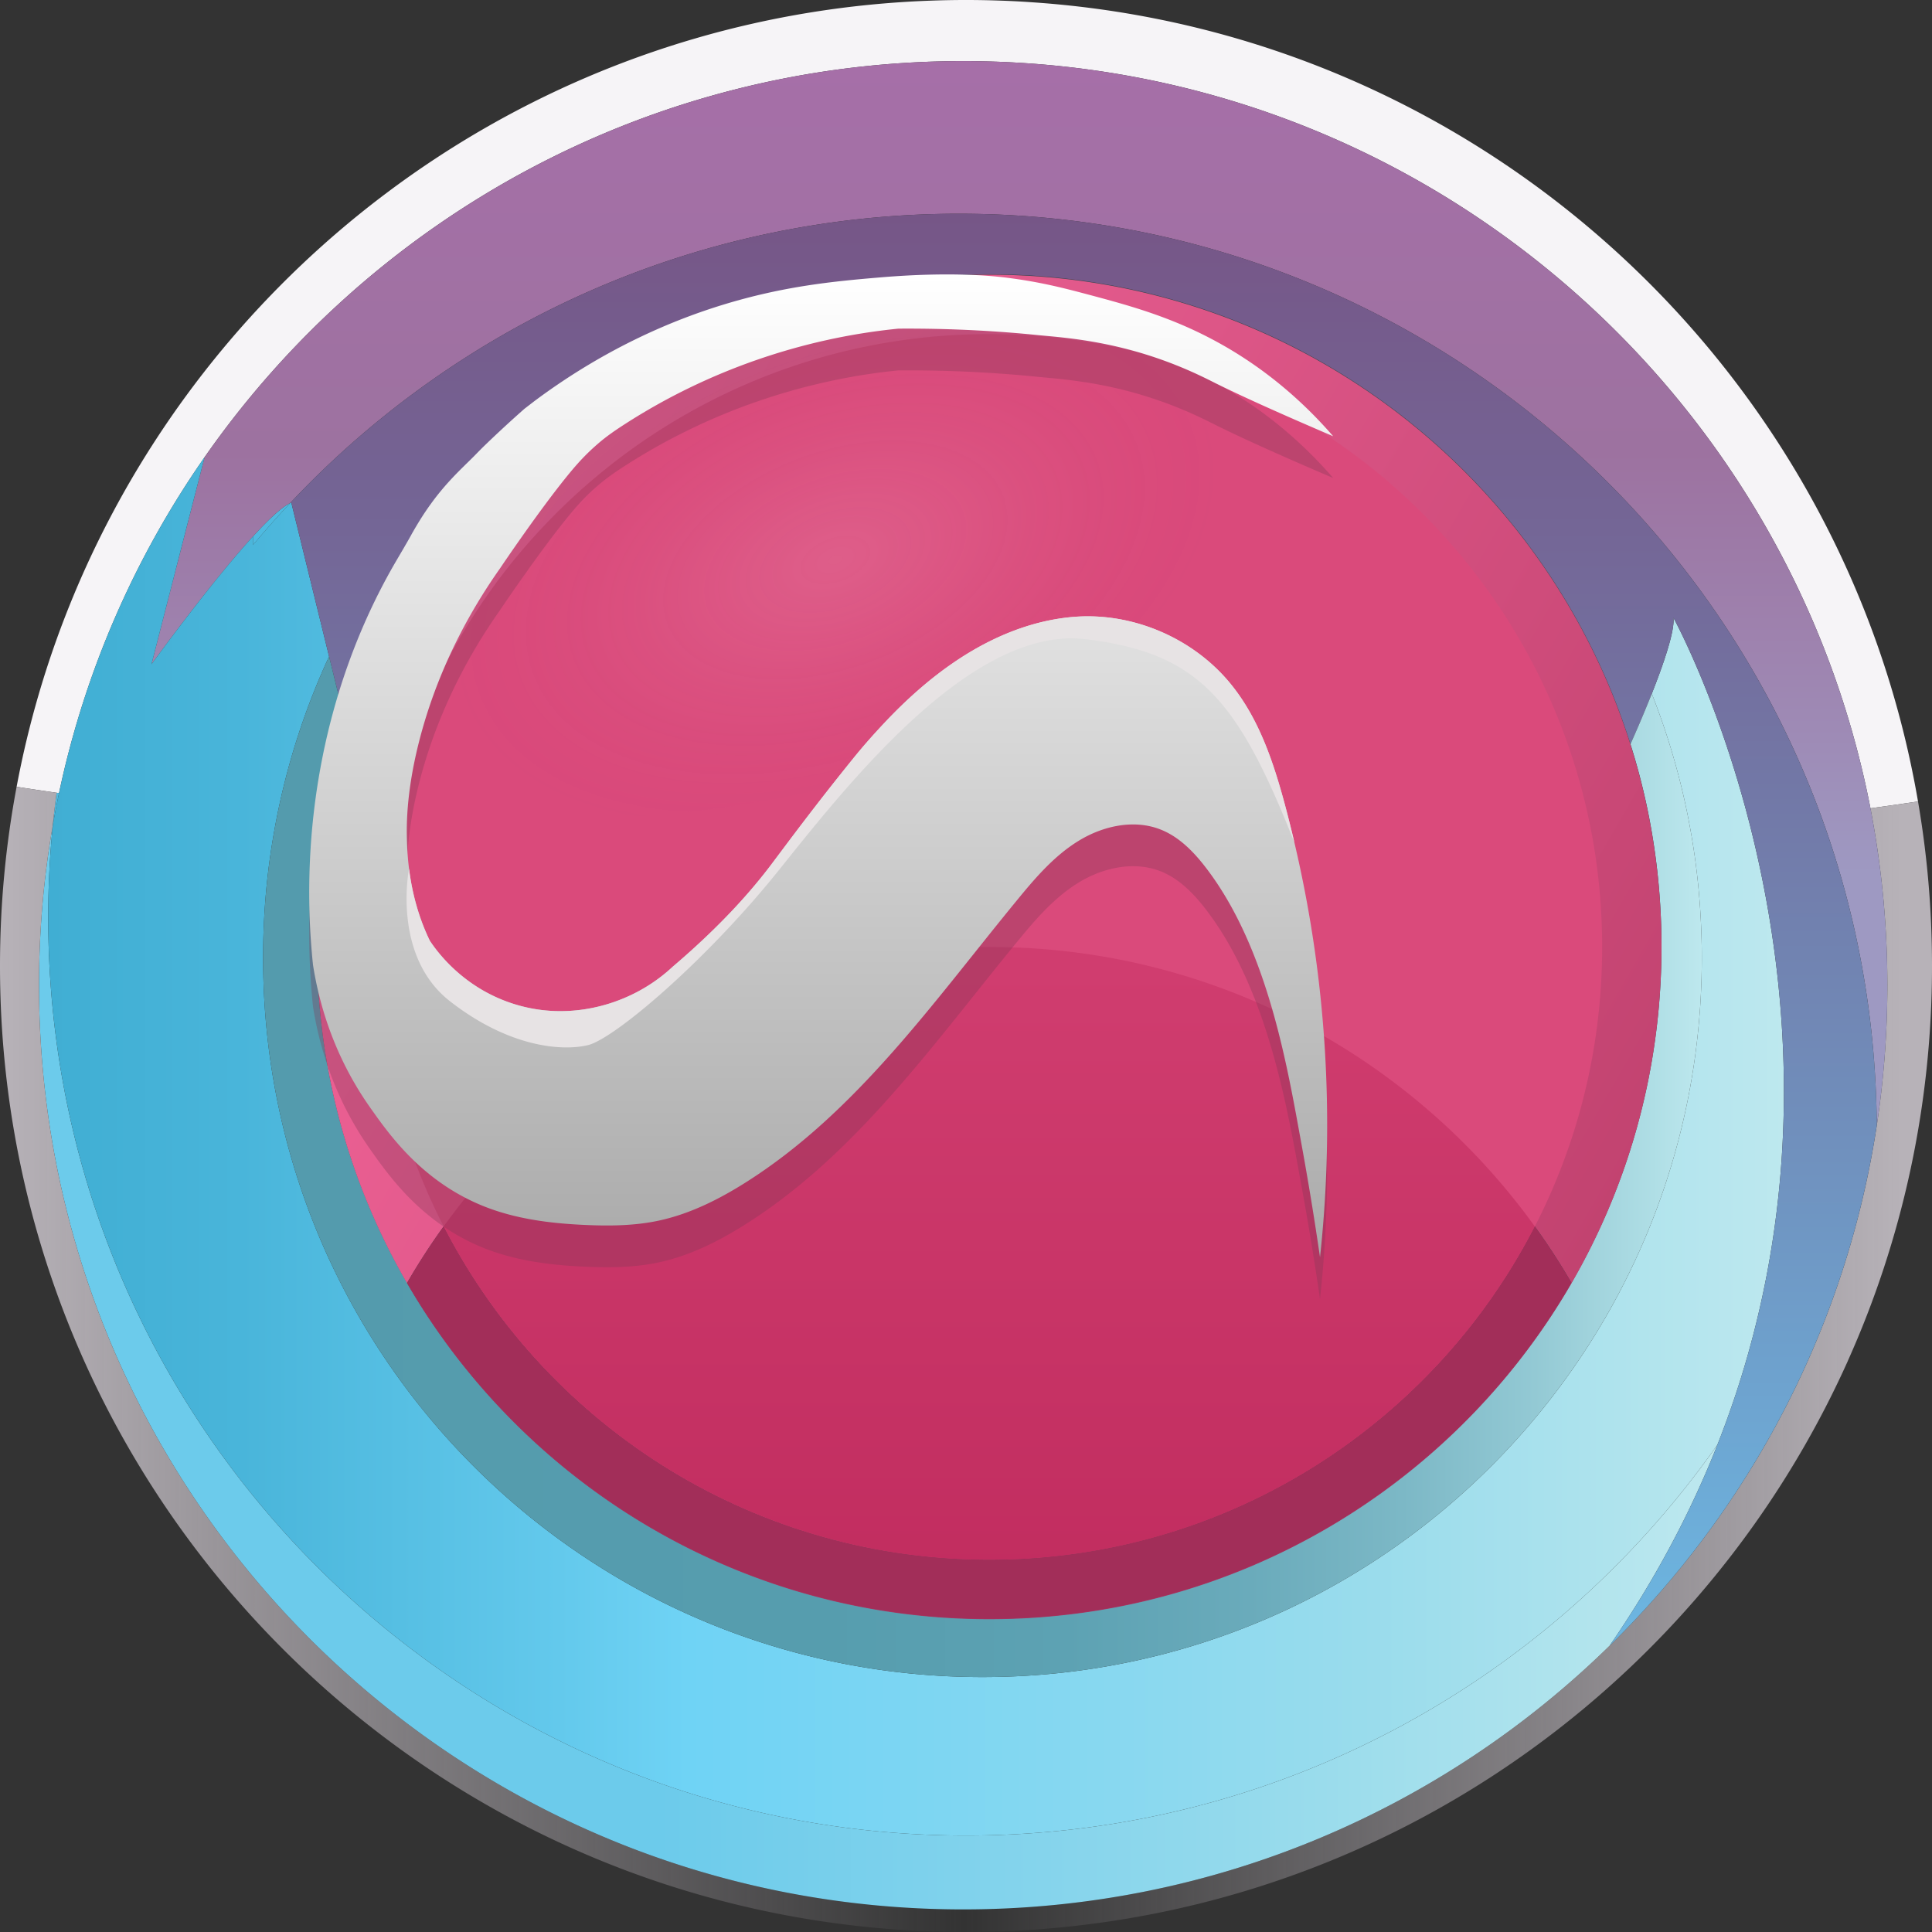 <svg xmlns="http://www.w3.org/2000/svg" viewBox="0 0 600 600"><rect x="0" y="0" width="600" height="600" fill="#333333" stroke="none"/><path d="M54.592 176.857l-7.546 29.434c.75-1.022 18.243-25.158 31.529-39.705.102-8.125.579-14.853 1.67-17.749 0 0-13.082 12.247-25.653 28.02zm23.983-10.27c-.017.868-.017 1.77-.034 2.673 3.781-4.48 7.58-8.789 11.582-13.03-2.708 1.312-6.881 5.23-11.548 10.356zm0 0c-.017.868-.017 1.77-.034 2.673 3.781-4.48 7.58-8.789 11.582-13.03-2.708 1.312-6.881 5.23-11.548 10.356zm-23.983 10.27l-7.546 29.434c.75-1.022 18.243-25.158 31.529-39.705.102-8.125.579-14.853 1.67-17.749 0 0-13.082 12.247-25.653 28.02zm0 0l-7.546 29.434c.75-1.022 18.243-25.158 31.529-39.705.102-8.125.579-14.853 1.67-17.749 0 0-13.082 12.247-25.653 28.02zm23.983-10.27c-.017.868-.017 1.77-.034 2.673 3.781-4.48 7.58-8.789 11.582-13.03-2.708 1.312-6.881 5.23-11.548 10.356zm0 0c-.017.868-.017 1.77-.034 2.673 3.781-4.48 7.58-8.789 11.582-13.03-2.708 1.312-6.881 5.23-11.548 10.356zm-23.983 10.27l-7.546 29.434c.75-1.022 18.243-25.158 31.529-39.705.102-8.125.579-14.853 1.67-17.749 0 0-13.082 12.247-25.653 28.02zm0 0l-7.546 29.434c.75-1.022 18.243-25.158 31.529-39.705.102-8.125.579-14.853 1.67-17.749 0 0-13.082 12.247-25.653 28.02zm23.983-10.27c-.017.868-.017 1.77-.034 2.673 3.781-4.48 7.58-8.789 11.582-13.03-2.708 1.312-6.881 5.23-11.548 10.356zm0 0c-.017.868-.017 1.77-.034 2.673 3.781-4.48 7.58-8.789 11.582-13.03-2.708 1.312-6.881 5.23-11.548 10.356zm-23.983 10.27l-7.546 29.434c.75-1.022 18.243-25.158 31.529-39.705.102-8.125.579-14.853 1.67-17.749 0 0-13.082 12.247-25.653 28.02zm0 0l-7.546 29.434c.75-1.022 18.243-25.158 31.529-39.705.102-8.125.579-14.853 1.67-17.749 0 0-13.082 12.247-25.653 28.02zm23.983-10.27c-.017.868-.017 1.77-.034 2.673 3.781-4.48 7.58-8.789 11.582-13.03-2.708 1.312-6.881 5.23-11.548 10.356zm0 0c-.017.868-.017 1.77-.034 2.673 3.781-4.48 7.58-8.789 11.582-13.03-2.708 1.312-6.881 5.23-11.548 10.356zm-23.983 10.27l-7.546 29.434c.75-1.022 18.243-25.158 31.529-39.705.102-8.125.579-14.853 1.67-17.749 0 0-13.082 12.247-25.653 28.02zM584.977 280.08c.017 1.636.034 3.288.034 4.94 0 14.444-1.073 28.633-3.152 42.498a285.62 285.62 0 0 1 .988 22.042 289.474 289.474 0 0 0 3.288-43.589c0-8.72-.392-17.357-1.158-25.89zm-2.01-29.348c-.699.102-1.397.204-2.078.29a293.913 293.913 0 0 1 4.088 28.956c-.188-9.879-.852-19.64-2.01-29.246zm-565.372-4.53c-.46 3.32-.851 6.66-1.192 10.015a317.924 317.924 0 0 1 1.925-9.914c-.256-.034-.494-.068-.733-.102zm60.98-79.615c-.017.869-.017 1.772-.034 2.674 3.781-4.48 7.58-8.789 11.582-13.03-2.708 1.312-6.881 5.23-11.548 10.356zm-23.983 10.271l-7.546 29.434c.75-1.022 18.243-25.158 31.529-39.705.102-8.125.579-14.853 1.67-17.749 0 0-13.082 12.247-25.653 28.02zm0 0l-7.546 29.434c.75-1.022 18.243-25.158 31.529-39.705.102-8.125.579-14.853 1.67-17.749 0 0-13.082 12.247-25.653 28.02zm23.983-10.27c-.017.868-.017 1.77-.034 2.673 3.781-4.48 7.58-8.789 11.582-13.03-2.708 1.312-6.881 5.23-11.548 10.356zm0 0c-.017.868-.017 1.77-.034 2.673 3.781-4.48 7.58-8.789 11.582-13.03-2.708 1.312-6.881 5.23-11.548 10.356zm-23.983 10.27l-7.546 29.434c.75-1.022 18.243-25.158 31.529-39.705.102-8.125.579-14.853 1.67-17.749 0 0-13.082 12.247-25.653 28.02zm0 0l-7.546 29.434c.75-1.022 18.243-25.158 31.529-39.705.102-8.125.579-14.853 1.67-17.749 0 0-13.082 12.247-25.653 28.02zm23.983-10.27c-.017.868-.017 1.77-.034 2.673 3.781-4.48 7.58-8.789 11.582-13.03-2.708 1.312-6.881 5.23-11.548 10.356zm0 0c-.017.868-.017 1.77-.034 2.673 3.781-4.48 7.58-8.789 11.582-13.03-2.708 1.312-6.881 5.23-11.548 10.356zm-23.983 10.27l-7.546 29.434c.75-1.022 18.243-25.158 31.529-39.705.102-8.125.579-14.853 1.67-17.749 0 0-13.082 12.247-25.653 28.02zm0 0l-7.546 29.434c.75-1.022 18.243-25.158 31.529-39.705.102-8.125.579-14.853 1.67-17.749 0 0-13.082 12.247-25.653 28.02zm23.983-10.27c-.017.868-.017 1.77-.034 2.673 3.781-4.48 7.58-8.789 11.582-13.03-2.708 1.312-6.881 5.23-11.548 10.356zm0 0c-.017.868-.017 1.77-.034 2.673 3.781-4.48 7.58-8.789 11.582-13.03-2.708 1.312-6.881 5.23-11.548 10.356zm-23.983 10.27l-7.546 29.434c.75-1.022 18.243-25.158 31.529-39.705.102-8.125.579-14.853 1.67-17.749 0 0-13.082 12.247-25.653 28.02zm0 0l-7.546 29.434c.75-1.022 18.243-25.158 31.529-39.705.102-8.125.579-14.853 1.67-17.749 0 0-13.082 12.247-25.653 28.02zm23.983-10.27c-.017.868-.017 1.77-.034 2.673 3.781-4.48 7.58-8.789 11.582-13.03-2.708 1.312-6.881 5.23-11.548 10.356zm0 0c-.017.868-.017 1.77-.034 2.673 3.781-4.48 7.58-8.789 11.582-13.03-2.708 1.312-6.881 5.23-11.548 10.356zm-23.983 10.27l-7.546 29.434c.75-1.022 18.243-25.158 31.529-39.705.102-8.125.579-14.853 1.67-17.749 0 0-13.082 12.247-25.653 28.02z" opacity=".05" fill="#fff"/><path d="M595.656 248.908c-4.24.63-8.465 1.244-12.69 1.823-.698.102-1.396.204-2.077.29C555.236 118.808 438.83 18.975 299.123 18.975c-97.567 0-183.773 48.681-235.64 123.083-21.496 30.865-37.098 66.175-45.155 104.244-.256-.034-.494-.068-.733-.102-5.314-.766-9.487-1.397-12.434-1.856 7.29-38.922 22.11-75.22 42.89-107.277C99.645 57.453 187.929 3.85 288.971.204a297.164 297.164 0 0 1 22.041 0c1.124.034 2.231.086 3.356.137 2.18.102 4.343.238 6.506.391 138.84 9.522 251.685 113.51 274.782 248.176z" fill="#f6f4f7"/><path d="M18.328 246.302a317.924 317.924 0 0 0-1.925 9.914c.34-3.356.733-6.694 1.192-10.016.239.034.477.068.733.102zM584.977 279.977a293.913 293.913 0 0 0-4.088-28.956c.68-.086 1.38-.188 2.078-.29a290.308 290.308 0 0 1 2.01 29.246zM586.135 305.97c0 14.82-1.124 29.383-3.288 43.589a285.62 285.62 0 0 0-.988-22.042 286.558 286.558 0 0 0 3.152-42.498c0-1.652-.017-3.304-.034-4.94a289.349 289.349 0 0 1 1.158 25.891z" opacity=".05" fill="#b0b4b7"/><path d="M584.977 280.08c.017 1.635.034 3.287.034 4.94 0 14.443-1.073 28.632-3.152 42.497a285.62 285.62 0 0 1 .988 22.042 289.474 289.474 0 0 0 3.288-43.589c0-8.72-.392-17.357-1.158-25.89zM78.575 166.585c-.017.869-.017 1.772-.034 2.674 3.781-4.48 7.58-8.789 11.582-13.03-2.708 1.312-6.881 5.23-11.548 10.356zm-23.983 10.271l-7.546 29.434c.75-1.022 18.243-25.158 31.529-39.705.102-8.125.579-14.853 1.67-17.749 0 0-13.082 12.247-25.653 28.02z" opacity=".05" fill="#4ab8dd"/><linearGradient id="a" gradientUnits="userSpaceOnUse" x1="12.111" y1="424.633" x2="533.366" y2="424.633"><stop offset="0" stop-color="#6ccbeb"/><stop offset=".368" stop-color="#6ccbeb"/><stop offset=".599" stop-color="#85d4ec"/><stop offset=".764" stop-color="#9adcec"/><stop offset="1" stop-color="#bde8ee"/></linearGradient><path d="M499.929 511.018l.017.017c-51.747 50.691-122.64 81.947-200.823 81.947-149.349 0-272.057-114.072-285.735-259.844v-.017-.034a285.421 285.421 0 0 1-1.277-27.117c0-16.948 1.465-33.556 4.292-49.686a286.241 286.241 0 0 0-1.43 28.735c0 8.04.34 15.994.987 23.847v.017C28.088 455.13 150.626 570.038 299.991 570.038c96.511 0 181.815-47.966 233.375-121.362-8.142 20.593-19.06 41.493-33.437 62.342z" fill="url(#a)"/><path d="M80.244 148.837c-1.09 2.896-1.567 9.624-1.67 17.75-13.285 14.546-30.778 38.682-31.528 39.704l7.546-29.434c12.57-15.773 25.652-28.02 25.652-28.02zM584.977 279.977a293.913 293.913 0 0 0-4.088-28.956c.68-.086 1.38-.188 2.078-.29a290.308 290.308 0 0 1 2.01 29.246z" opacity=".05" fill="#4ab8dd"/><path d="M80.244 148.837c-1.09 2.896-1.567 9.624-1.67 17.75-13.285 14.546-30.778 38.682-31.528 39.704l7.546-29.434c12.57-15.773 25.652-28.02 25.652-28.02z" opacity=".05" fill="#4ab8dd"/><path d="M17.595 246.2c-.46 3.322-.851 6.66-1.192 10.016a317.924 317.924 0 0 1 1.925-9.914c-.256-.034-.494-.068-.733-.102zM90.123 156.23c-4.002 4.241-7.8 8.55-11.582 13.03.017-.902.017-1.805.034-2.674 4.667-5.127 8.84-9.044 11.548-10.356z" fill="#4ebae0"/><linearGradient id="b" gradientUnits="userSpaceOnUse" y1="422.172" x2="600" y2="422.172"><stop offset="0" stop-color="#b7b2b8"/><stop offset=".069" stop-color="#b7b2b8" stop-opacity=".861"/><stop offset=".499" stop-color="#b7b2b8" stop-opacity="0"/><stop offset=".919" stop-color="#b7b2b8" stop-opacity=".865"/><stop offset=".984" stop-color="#b7b2b8"/></linearGradient><path d="M600 299.991c0 43.657-9.334 85.15-26.112 122.573 0 .017 0 .05-.017.068-16.114 35.889-39.058 68.048-67.18 94.79C452.883 568.591 380.1 600 299.991 600c-130.9 0-242.214-83.838-283.18-200.755C5.912 368.175 0 334.774 0 299.99c0-19.009 1.771-37.61 5.161-55.647 2.947.46 7.12 1.09 12.434 1.856-.46 3.322-.851 6.66-1.192 10.016v.068c-2.827 16.13-4.292 32.738-4.292 49.686 0 9.147.426 18.192 1.277 27.117V333.138C27.066 478.91 149.774 592.982 299.123 592.982c78.183 0 149.076-31.256 200.823-81.947 43.367-42.498 73.329-98.64 82.901-161.476a289.474 289.474 0 0 0 3.288-43.589c0-8.72-.392-17.357-1.158-25.89v-.103a293.913 293.913 0 0 0-4.088-28.956c.68-.086 1.38-.188 2.078-.29 4.224-.58 8.448-1.192 12.69-1.823 2.861 16.608 4.343 33.675 4.343 51.083z" fill="url(#b)"/><linearGradient id="c" gradientUnits="userSpaceOnUse" x1="316.59" y1="18.975" x2="316.59" y2="349.559"><stop offset="0" stop-color="#a66fa8"/><stop offset=".368" stop-color="#9d72a0"/><stop offset=".636" stop-color="#9e8bb6"/><stop offset=".764" stop-color="#9e99c2"/></linearGradient><path d="M584.977 280.08v-.103a293.913 293.913 0 0 0-4.088-28.956C555.236 118.808 438.83 18.975 299.123 18.975c-97.567 0-183.773 48.681-235.64 123.083l.034.017-8.925 34.782-7.546 29.434c.75-1.022 18.243-25.158 31.529-39.705 4.667-5.127 8.84-9.044 11.548-10.356 51.97-55.307 125.809-89.851 207.705-89.851 122.845 0 227.549 77.74 267.611 186.686a283.63 283.63 0 0 1 16.42 74.452 285.62 285.62 0 0 1 .988 22.041 289.474 289.474 0 0 0 3.288-43.588c0-8.72-.392-17.357-1.158-25.89z" fill="url(#c)"/><linearGradient id="d" gradientUnits="userSpaceOnUse" x1="14.972" y1="356.048" x2="554.009" y2="356.048"><stop offset="0" stop-color="#40aed3"/><stop offset=".111" stop-color="#49b5da"/><stop offset=".294" stop-color="#63c9ec"/><stop offset=".368" stop-color="#6fd3f5"/><stop offset=".613" stop-color="#88d8f0"/><stop offset=".764" stop-color="#9adcec"/><stop offset="1" stop-color="#bde8ee"/></linearGradient><path d="M533.366 448.659v.017c-51.56 73.396-136.864 121.362-233.375 121.362-149.365 0-271.903-114.907-284.03-261.155v-.017a290.244 290.244 0 0 1-.989-23.847c0-9.692.477-19.282 1.431-28.735v-.068a317.924 317.924 0 0 1 1.925-9.914c8.057-38.07 23.66-73.38 45.155-104.244l.034.017-8.925 34.782-7.546 29.434c.75-1.022 18.243-25.158 31.529-39.705-.017.869-.017 1.772-.034 2.674 3.781-4.48 7.58-8.789 11.582-13.03.12-.051.239-.102.341-.153l11.736 47.795a220.815 220.815 0 0 0-16.386 50.726c-.8 4.088-1.482 8.227-2.061 12.4a243.614 243.614 0 0 0-.937 7.903 229.21 229.21 0 0 0-1.107 22.535c0 6.303.255 12.537.766 18.686v.017c9.505 114.635 105.556 204.69 222.626 204.69 75.646 0 142.502-37.593 182.922-95.131 19.469-27.697 32.789-60.009 38.018-94.961a226.022 226.022 0 0 0 2.436-37.252c-.153-7.75-.664-15.398-1.567-22.927a211.958 211.958 0 0 0-1.925-12.843 221.253 221.253 0 0 0-12.008-42.277c3.662-9.25 7.154-19.401 6.728-23.591 0 0 13.541 24.562 23.625 63.892 12.315 48.17 19.435 118.467-9.964 192.92z" fill="url(#d)"/><linearGradient id="e" gradientUnits="userSpaceOnUse" x1="336.485" y1="66.379" x2="336.485" y2="511.035"><stop offset="0" stop-color="#765687"/><stop offset=".22" stop-color="#746696"/><stop offset=".649" stop-color="#7090bd"/><stop offset=".984" stop-color="#6cb5e0"/></linearGradient><path d="M582.847 349.559c-9.572 62.836-39.534 118.978-82.9 161.476l-.018-.017c14.376-20.85 25.295-41.749 33.437-62.342v-.017c29.4-74.453 22.28-144.75 9.964-192.92-10.084-39.33-23.625-63.892-23.625-63.892.426 4.19-3.066 14.342-6.728 23.59a400.05 400.05 0 0 1-6.626 15.655C479.693 146.52 400.625 85.184 307.23 85.184c-92.866 0-171.594 60.656-198.695 144.494l-6.336-25.806-11.736-47.795a6.658 6.658 0 0 1-.34.153c51.968-55.307 125.808-89.851 207.704-89.851 122.845 0 227.549 77.74 267.611 186.686a283.63 283.63 0 0 1 16.42 74.452 285.62 285.62 0 0 1 .988 22.042z" fill="url(#e)"/><linearGradient id="f" gradientUnits="userSpaceOnUse" x1="81.709" y1="362.351" x2="528.511" y2="362.351"><stop offset="0" stop-color="#549bad"/><stop offset=".389" stop-color="#569dae"/><stop offset=".559" stop-color="#5da2b3"/><stop offset=".686" stop-color="#6aabbb"/><stop offset=".792" stop-color="#7cb8c6"/><stop offset=".884" stop-color="#93c9d4"/><stop offset=".966" stop-color="#afdee5"/><stop offset="1" stop-color="#bde8ee"/></linearGradient><path d="M528.51 297.436c0 11.31-.85 22.433-2.469 33.3-5.229 34.953-18.55 67.265-38.018 94.962-40.42 57.538-107.276 95.131-182.922 95.131-117.07 0-213.12-90.055-222.626-204.69v-.017a225.654 225.654 0 0 1-.766-18.686c0-7.596.375-15.125 1.107-22.535.273-2.64.58-5.28.937-7.903.58-4.173 1.26-8.312 2.061-12.4a220.815 220.815 0 0 1 16.386-50.726l6.337 25.806a208.824 208.824 0 0 0-6.695 26.555 210.17 210.17 0 0 0-3.39 37.729c0 115.298 93.48 208.76 208.779 208.76s208.76-93.462 208.76-208.76c0-11.958-1.005-23.66-2.93-35.072a203.486 203.486 0 0 0-6.71-27.798 400.05 400.05 0 0 0 6.626-15.654 221.253 221.253 0 0 1 12.008 42.277 211.958 211.958 0 0 1 1.925 12.843c.903 7.529 1.414 15.177 1.567 22.927a301.6 301.6 0 0 1 .034 3.951z" fill="url(#f)"/><path d="M515.991 293.962c0 115.298-93.462 208.76-208.76 208.76S98.453 409.26 98.453 293.963a210.17 210.17 0 0 1 3.39-37.73c1.669-9.061 3.9-17.935 6.693-26.554 27.1-83.838 105.829-144.494 198.695-144.494 93.394 0 172.462 61.337 199.12 145.908a203.486 203.486 0 0 1 6.71 27.798 210.633 210.633 0 0 1 2.93 35.072z" opacity=".14" fill="#4ab8dd"/><linearGradient id="g" gradientUnits="userSpaceOnUse" x1="131.003" y1="181.696" x2="492.678" y2="390.509"><stop offset="0" stop-color="#f06397"/><stop offset="1" stop-color="#c24370"/></linearGradient><path d="M515.991 294.104c0 38.035-10.168 73.67-27.917 104.38a207.127 207.127 0 0 0-11.413-17.595c-31.545 61.473-95.574 103.529-169.43 103.529s-137.902-42.073-169.448-103.546a204.524 204.524 0 0 0-11.395 17.612c-17.766-30.71-27.935-66.345-27.935-104.38a210.36 210.36 0 0 1 3.39-37.746c1.669-9.062 3.9-17.936 6.693-26.555 27.1-83.838 105.829-144.494 198.695-144.494 93.394 0 172.462 61.354 199.12 145.908a203.503 203.503 0 0 1 6.71 27.798 210.679 210.679 0 0 1 2.93 35.089z" fill="url(#g)"/><path d="M497.561 294.087c0 31.273-7.545 60.775-20.9 86.802-31.545 61.473-95.574 103.529-169.43 103.529s-137.902-42.073-169.448-103.546c-13.371-26.027-20.9-55.529-20.9-86.785a192.3 192.3 0 0 1 3.083-34.39c1.533-8.262 3.56-16.353 6.115-24.205 24.698-76.446 96.477-131.736 181.15-131.736 85.15 0 157.235 55.92 181.541 133.014a186.997 186.997 0 0 1 6.115 25.345 192.054 192.054 0 0 1 2.674 31.972z" fill="#da4a7b"/><path d="M488.074 398.484c-36.094 62.394-103.563 104.38-180.843 104.38s-144.75-41.986-180.843-104.38a204.524 204.524 0 0 1 11.395-17.612c31.546 61.473 95.591 103.546 169.448 103.546s137.885-42.056 169.43-103.53a207.127 207.127 0 0 1 11.413 17.596z" opacity=".88" fill="#b12c5b"/><linearGradient id="h" gradientUnits="userSpaceOnUse" x1="307.222" y1="484.418" x2="307.222" y2="294.087"><stop offset="0" stop-color="#a90f43"/><stop offset="1" stop-color="#c73063"/></linearGradient><path d="M476.661 380.889c-31.545 61.473-95.574 103.529-169.43 103.529s-137.902-42.073-169.448-103.546c37.916-52.565 99.696-86.785 169.448-86.785 69.768 0 131.531 34.22 169.43 86.802z" opacity=".49" fill="url(#h)"/><radialGradient id="i" cx="259.307" cy="173.81" r="124.719" gradientTransform="matrix(.934 -.358 .215 .56 -20.15 169.378)" gradientUnits="userSpaceOnUse"><stop offset="0" stop-color="#fff"/><stop offset=".116" stop-color="#fdfafb" stop-opacity=".884"/><stop offset=".244" stop-color="#f9edf1" stop-opacity=".756"/><stop offset=".378" stop-color="#f1d7e0" stop-opacity=".622"/><stop offset=".516" stop-color="#e6b8c7" stop-opacity=".484"/><stop offset=".657" stop-color="#d790a8" stop-opacity=".343"/><stop offset=".801" stop-color="#c66082" stop-opacity=".199"/><stop offset=".945" stop-color="#b22756" stop-opacity=".055"/><stop offset="1" stop-color="#a90f43" stop-opacity="0"/></radialGradient><path d="M415.239 126.967c3.205 10.667.046 22.587-8.227 34.75-19.544 28.732-67.688 58.834-128.192 77.01s-117.283 19.59-149.425 6.386c-13.62-5.587-22.811-13.797-26.014-24.457-1.202-4.003-1.515-8.185-.998-12.489.41-3.195 1.241-6.454 2.53-9.76 12.4-32.153 65.536-68.677 134.902-89.516 69.756-20.956 134.539-19.623 162.35.69 2.979 2.164 5.519 4.543 7.607 7.14 2.504 3.118 4.35 6.528 5.467 10.246z" opacity=".11" fill="url(#i)"/><path d="M401.986 274.616c9.914 42.072 12.622 85.831 7.955 128.806a969.36 969.36 0 0 0-5.842-35.617c-4.327-23.659-10.323-59.82-29.161-84.792-3.867-5.127-8.45-9.998-14.394-12.383-8.26-3.321-17.919-1.21-25.499 3.424-7.597 4.633-13.507 11.531-19.145 18.413-25.908 31.546-49.959 66.055-84.486 87.824-8.38 5.28-17.374 9.76-27.066 11.804-7.392 1.55-15.023 1.635-22.586 1.294-10.918-.476-21.956-1.873-32.074-6.03-18.787-7.732-28.888-22.143-34.748-30.455-11.923-16.897-16.096-33.794-17.731-44.253-4.446-42.549 3.679-86.648 24.868-123.815 1.38-2.402 2.81-4.786 4.19-7.188 1.38-2.385 1.346-2.419 2.164-3.833 1.039-1.788 2.793-4.786 5.263-8.21a79.66 79.66 0 0 1 5.314-6.609c3.27-3.645 6.439-6.54 8.364-8.516 2.453-2.504 2.487-2.521 2.589-2.624a373.804 373.804 0 0 1 12.894-11.923c1.04-.8 2.078-1.601 3.117-2.402 22.978-17.152 44.406-25.584 58.578-29.927 18.822-5.757 34.118-7.256 48.988-8.5 22.177-1.856 35.395-.375 39.466.153 10.203 1.295 17.715 3.271 24.477 5.06 13.201 3.525 26.777 7.136 41.68 15.5 8.91 4.99 21.974 13.746 34.868 28.633-16.437-7.035-28.344-12.4-36.639-16.523-3.968-1.992-12.553-6.404-25.039-9.913-.119-.034-.545-.153-1.073-.29-12.707-3.457-23.387-4.139-28.888-4.684-10.919-1.107-25.653-2.129-43.367-2.01-30.047 2.981-59.362 13.184-84.758 29.52-2.981 1.907-5.928 3.917-8.602 6.25-3.714 3.203-6.32 6.132-8.432 8.67-8.925 10.749-20.61 28.037-22.04 30.15-14.803 21.019-21.48 40.13-24.716 52.377-4.633 17.544-4.174 28.77-4.088 32.108.068 2.913.29 5.808.647 8.67.97 7.733 3.032 15.296 6.456 22.348 2.146 3.236 10.611 15.142 27.117 19.946 16.232 4.735 29.536-.596 33.215-2.13a51.163 51.163 0 0 0 15.125-9.777c15.33-13.047 24.75-23.966 30.643-31.8 4.974-6.61 8.807-11.822 16.761-22.025 2.59-3.304 5.485-6.95 8.806-11.055 2.624-3.236 5.707-6.796 9.727-11.054 12.928-13.712 28.513-25.601 46.688-30.575 4.224-1.141 8.55-1.908 12.928-2.18 18.09-1.108 36.52 7.017 47.898 21.138 8.653 10.714 13.116 24.153 16.693 37.456a382.056 382.056 0 0 1 2.895 11.549z" fill="#7f3956" opacity=".33"/><linearGradient id="j" gradientUnits="userSpaceOnUse" x1="255.031" y1="390.454" x2="255.031" y2="85.229"><stop offset="0" stop-color="#aaa"/><stop offset="1" stop-color="#fff"/></linearGradient><path d="M401.986 261.648c9.914 42.072 12.622 85.831 7.955 128.806a969.36 969.36 0 0 0-5.842-35.616c-4.327-23.66-10.323-59.822-29.161-84.792-3.867-5.128-8.45-10-14.394-12.384-8.26-3.321-17.919-1.21-25.499 3.424-7.597 4.633-13.507 11.532-19.145 18.413-25.908 31.546-49.959 66.055-84.486 87.824-8.38 5.28-17.374 9.76-27.066 11.804-7.392 1.55-15.023 1.635-22.586 1.295-10.918-.477-21.956-1.874-32.074-6.03-18.787-7.733-28.888-22.143-34.748-30.456-11.923-16.897-16.096-33.794-17.731-44.252-4.446-42.55 3.679-86.65 24.868-123.816 1.38-2.402 2.81-4.786 4.19-7.188 1.38-2.385 1.346-2.419 2.164-3.833 1.039-1.788 2.793-4.786 5.263-8.21a79.662 79.662 0 0 1 5.314-6.608c3.27-3.646 6.439-6.541 8.364-8.517 2.453-2.504 2.487-2.521 2.589-2.623a373.818 373.818 0 0 1 12.894-11.924l3.117-2.401c22.978-17.153 44.406-25.584 58.578-29.928 18.822-5.757 34.118-7.256 48.988-8.5 22.177-1.856 35.395-.374 39.466.154 10.203 1.294 17.715 3.27 24.477 5.059 13.201 3.526 26.777 7.137 41.68 15.5 8.91 4.99 21.974 13.746 34.868 28.633-16.437-7.035-28.344-12.4-36.639-16.522-3.968-1.993-12.553-6.405-25.039-9.914-.119-.034-.545-.153-1.073-.29-12.707-3.457-23.387-4.138-28.888-4.684-10.919-1.107-25.653-2.129-43.367-2.01-30.047 2.981-59.362 13.184-84.758 29.52-2.981 1.907-5.928 3.917-8.602 6.25-3.714 3.203-6.32 6.133-8.432 8.67-8.925 10.749-20.61 28.037-22.04 30.15-14.803 21.019-21.48 40.13-24.716 52.377-4.633 17.545-4.174 28.77-4.088 32.108.068 2.913.29 5.808.647 8.67.97 7.733 3.032 15.296 6.456 22.348 2.146 3.236 10.611 15.142 27.117 19.946 16.232 4.735 29.536-.596 33.215-2.13a51.163 51.163 0 0 0 15.125-9.776c15.33-13.048 24.75-23.966 30.643-31.802 4.974-6.609 8.807-11.82 16.761-22.024 2.59-3.304 5.485-6.95 8.806-11.055 2.624-3.236 5.707-6.796 9.727-11.054 12.928-13.712 28.513-25.601 46.688-30.575 4.224-1.141 8.55-1.908 12.928-2.18 18.09-1.107 36.52 7.017 47.898 21.138 8.653 10.714 13.116 24.153 16.693 37.457a382.067 382.067 0 0 1 2.895 11.548z" fill="url(#j)"/><path d="M401.986 261.648c-17.748-44.815-29.893-58.816-64.658-63.126-34.8-4.309-72.392 42.873-95.097 71.285-22.706 28.412-51.39 52.77-59.617 54.762-8.227 1.993-24.699.562-42.873-13.626-18.158-14.19-12.707-41.136-12.707-41.136.97 7.733 3.032 15.296 6.456 22.348 2.146 3.236 10.611 15.142 27.117 19.946 16.232 4.735 29.536-.596 33.215-2.13a51.163 51.163 0 0 0 15.125-9.776c15.33-13.048 24.75-23.966 30.643-31.802 4.974-6.609 8.807-11.82 16.761-22.024 2.59-3.304 5.485-6.95 8.806-11.055 2.624-3.236 5.707-6.796 9.727-11.054 12.928-13.712 28.513-25.601 46.688-30.575 4.224-1.141 8.55-1.908 12.928-2.18 18.09-1.107 36.52 7.017 47.898 21.138 8.653 10.714 13.116 24.153 16.693 37.457a382.067 382.067 0 0 1 2.895 11.548z" fill="#e7e3e4"/></svg>